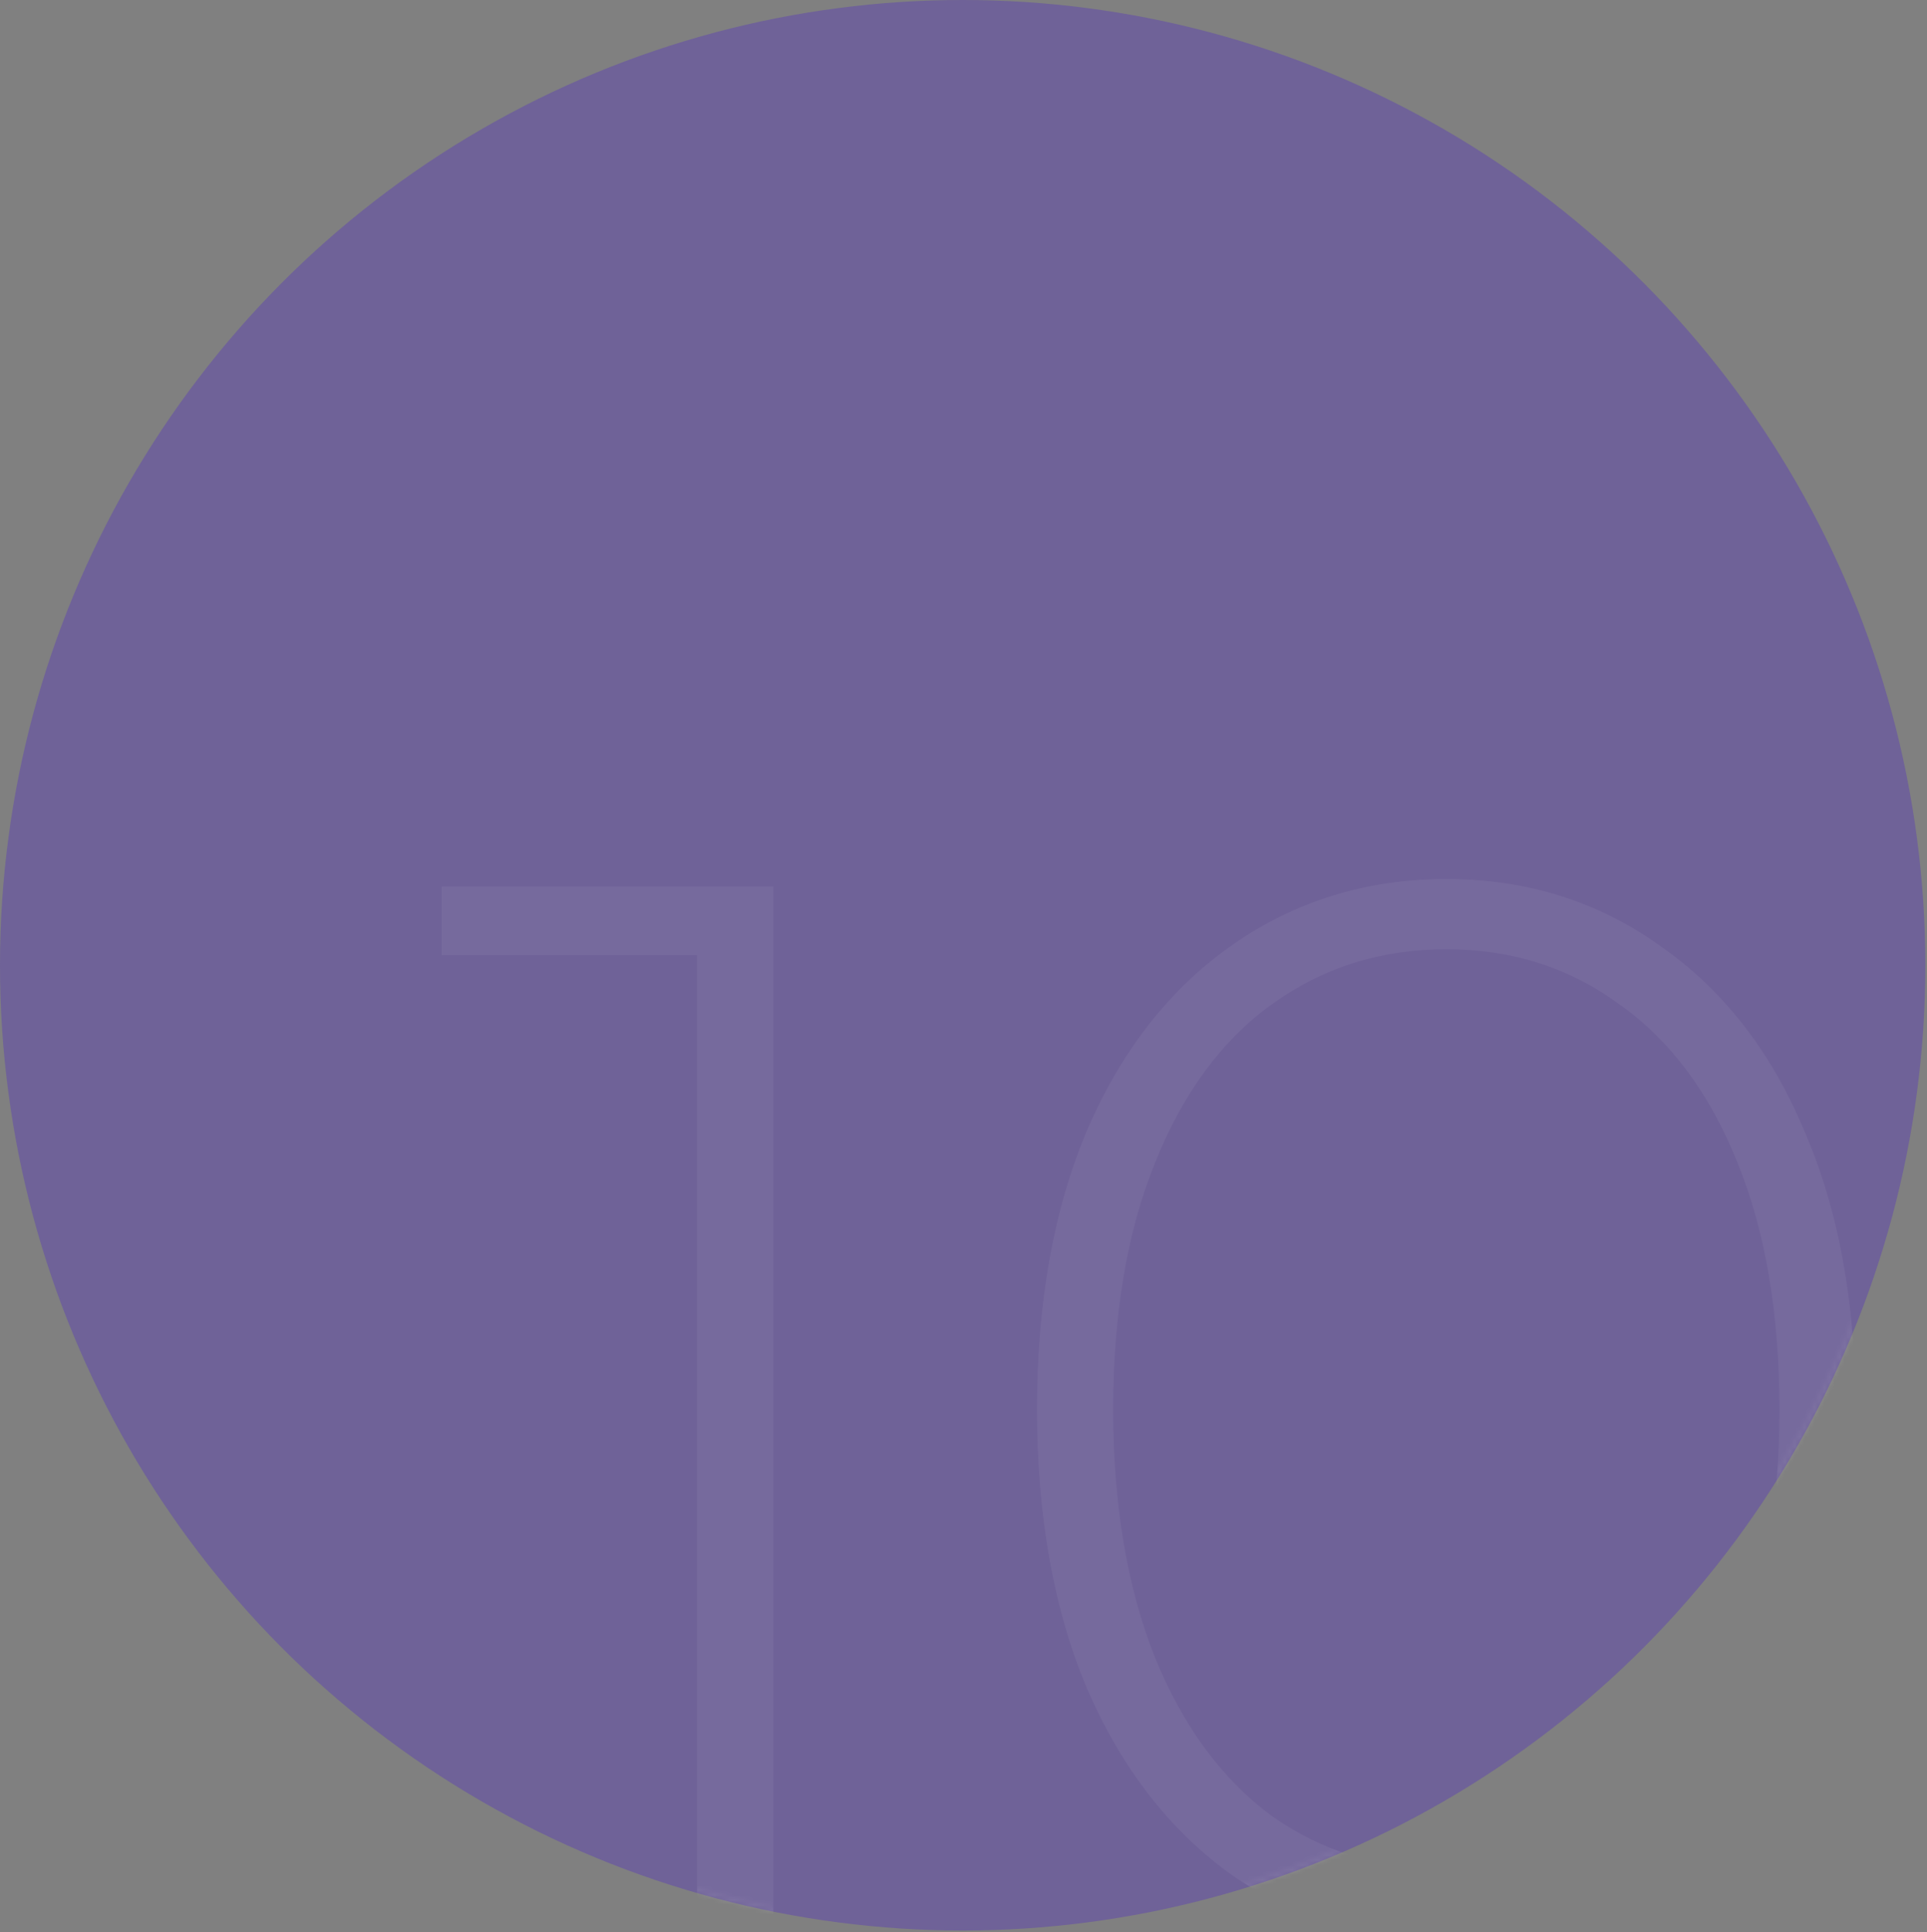 <?xml version="1.0" encoding="UTF-8"?> <svg xmlns="http://www.w3.org/2000/svg" width="387" height="388" viewBox="0 0 387 388" fill="none"><rect x="0" y="0" width="387" height="388" fill="#808080" stroke="none"/> <ellipse cx="193.333" cy="193.815" rx="193.333" ry="193.815" fill="#5E45B0" fill-opacity="0.5"></ellipse> <mask id="mask0" style="mask-type:alpha" maskUnits="userSpaceOnUse" x="0" y="0" width="387" height="388"> <path d="M386.167 193.815C386.167 300.582 299.831 387.131 193.333 387.131C86.836 387.131 0.5 300.582 0.5 193.815C0.5 87.049 86.836 0.5 193.333 0.5C299.831 0.5 386.167 87.049 386.167 193.815Z" fill="#5E45B0" fill-opacity="0.5" stroke="white"></path> </mask> <g mask="url(#mask0)"> <path d="M155.3 178V388H140V191.8H88.7V178H155.3ZM290.462 389.5C274.462 389.5 260.162 385.2 247.562 376.6C235.162 367.8 225.462 355.4 218.462 339.4C211.662 323.4 208.262 304.6 208.262 283C208.262 261.4 211.662 242.6 218.462 226.6C225.462 210.6 235.162 198.3 247.562 189.7C260.162 180.9 274.462 176.5 290.462 176.5C306.462 176.5 320.662 180.9 333.062 189.7C345.662 198.3 355.362 210.6 362.162 226.6C369.162 242.6 372.662 261.4 372.662 283C372.662 304.6 369.162 323.4 362.162 339.4C355.362 355.4 345.662 367.8 333.062 376.6C320.662 385.2 306.462 389.5 290.462 389.5ZM290.462 375.4C303.662 375.4 315.262 371.8 325.262 364.6C335.462 357.2 343.362 346.6 348.962 332.8C354.562 318.8 357.362 302.2 357.362 283C357.362 263.8 354.562 247.3 348.962 233.5C343.362 219.5 335.462 208.9 325.262 201.7C315.262 194.3 303.662 190.6 290.462 190.6C277.262 190.6 265.562 194.3 255.362 201.7C245.362 208.9 237.562 219.5 231.962 233.5C226.362 247.3 223.562 263.8 223.562 283C223.562 302.2 226.362 318.8 231.962 332.8C237.562 346.6 245.362 357.2 255.362 364.6C265.562 371.8 277.262 375.4 290.462 375.4Z" fill="white" fill-opacity="0.1"></path> </g> </svg> 